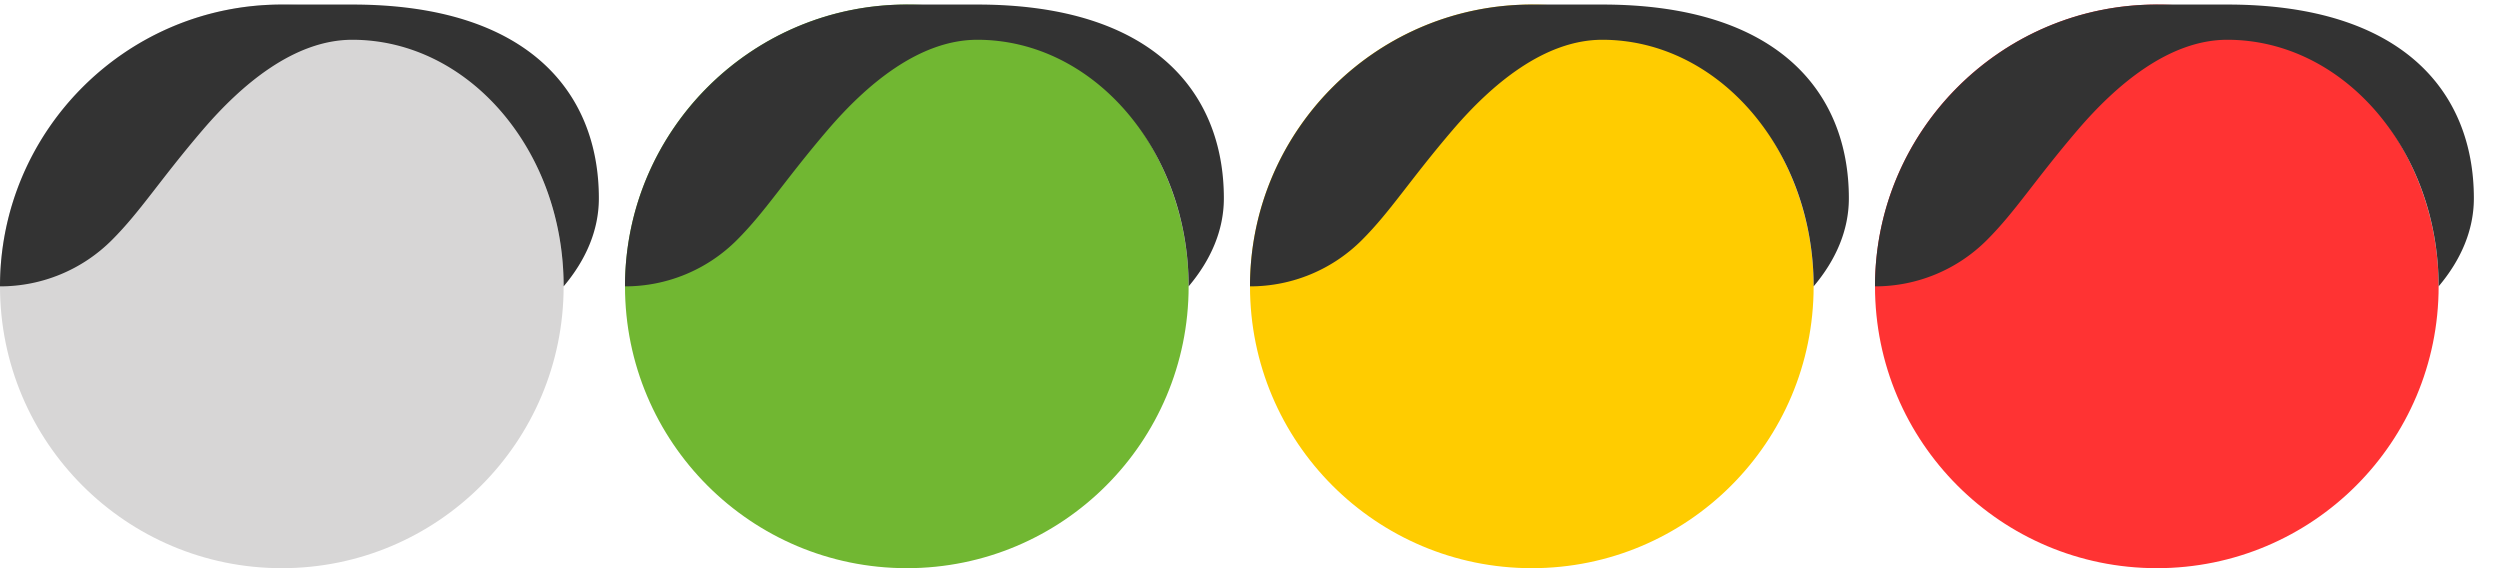 <svg width="88" height="20" viewBox="0 0 88 20" xmlns="http://www.w3.org/2000/svg"><title>Sprite</title><g fill-rule="nonzero" fill="none"><path d="M9.92 20c5.48 0 9.92-4.44 9.92-9.92C19.84 4.6 15.4.16 9.92.16 4.44.16 0 4.6 0 10.08 0 15.56 4.44 20 9.92 20z" fill="#D7D6D6"/><path d="M12.4.16c6.153 0 8.68 3.06 8.68 6.82 0 1.12-.453 2.166-1.24 3.1 0-4.786-3.337-8.68-7.44-8.68-2.052 0-3.913 1.595-5.26 3.168-1.53 1.788-2.186 2.865-3.196 3.876A5.56 5.56 0 0 1 0 10.08C0 4.61 4.45.16 9.92.16h2.48z" fill="#333"/><path d="M31.92 20c5.48 0 9.92-4.44 9.92-9.92 0-5.48-4.44-9.92-9.92-9.92C26.44.16 22 4.6 22 10.08c0 5.48 4.44 9.92 9.92 9.92z" fill="#71B732"/><path d="M34.4.16c6.153 0 8.68 3.06 8.68 6.82 0 1.12-.453 2.166-1.24 3.1 0-4.786-3.337-8.68-7.44-8.68-2.052 0-3.913 1.595-5.26 3.168-1.53 1.788-2.186 2.865-3.196 3.876A5.56 5.56 0 0 1 22 10.08C22 4.61 26.45.16 31.92.16h2.48z" fill="#333"/><g><path d="M75.92 20c5.48 0 9.92-4.44 9.92-9.92 0-5.48-4.44-9.92-9.92-9.92C70.44.16 66 4.6 66 10.08c0 5.48 4.44 9.92 9.92 9.92z" fill="#F33"/><path d="M78.4.16c6.153 0 8.68 3.06 8.68 6.82 0 1.12-.453 2.166-1.24 3.1 0-4.786-3.337-8.68-7.44-8.68-2.052 0-3.913 1.595-5.26 3.168-1.53 1.788-2.186 2.865-3.196 3.876A5.56 5.56 0 0 1 66 10.08C66 4.61 70.45.16 75.92.16h2.48z" fill="#333"/></g><g><path d="M53.92 20c5.48 0 9.92-4.44 9.92-9.92 0-5.48-4.44-9.92-9.92-9.92C48.44.16 44 4.6 44 10.08c0 5.48 4.44 9.92 9.92 9.92z" fill="#FC0"/><path d="M56.4.16c6.153 0 8.68 3.06 8.68 6.82 0 1.12-.453 2.166-1.24 3.1 0-4.786-3.337-8.68-7.44-8.68-2.052 0-3.913 1.595-5.26 3.168-1.53 1.788-2.186 2.865-3.196 3.876A5.56 5.56 0 0 1 44 10.08C44 4.61 48.45.16 53.92.16h2.48z" fill="#333"/></g></g></svg>